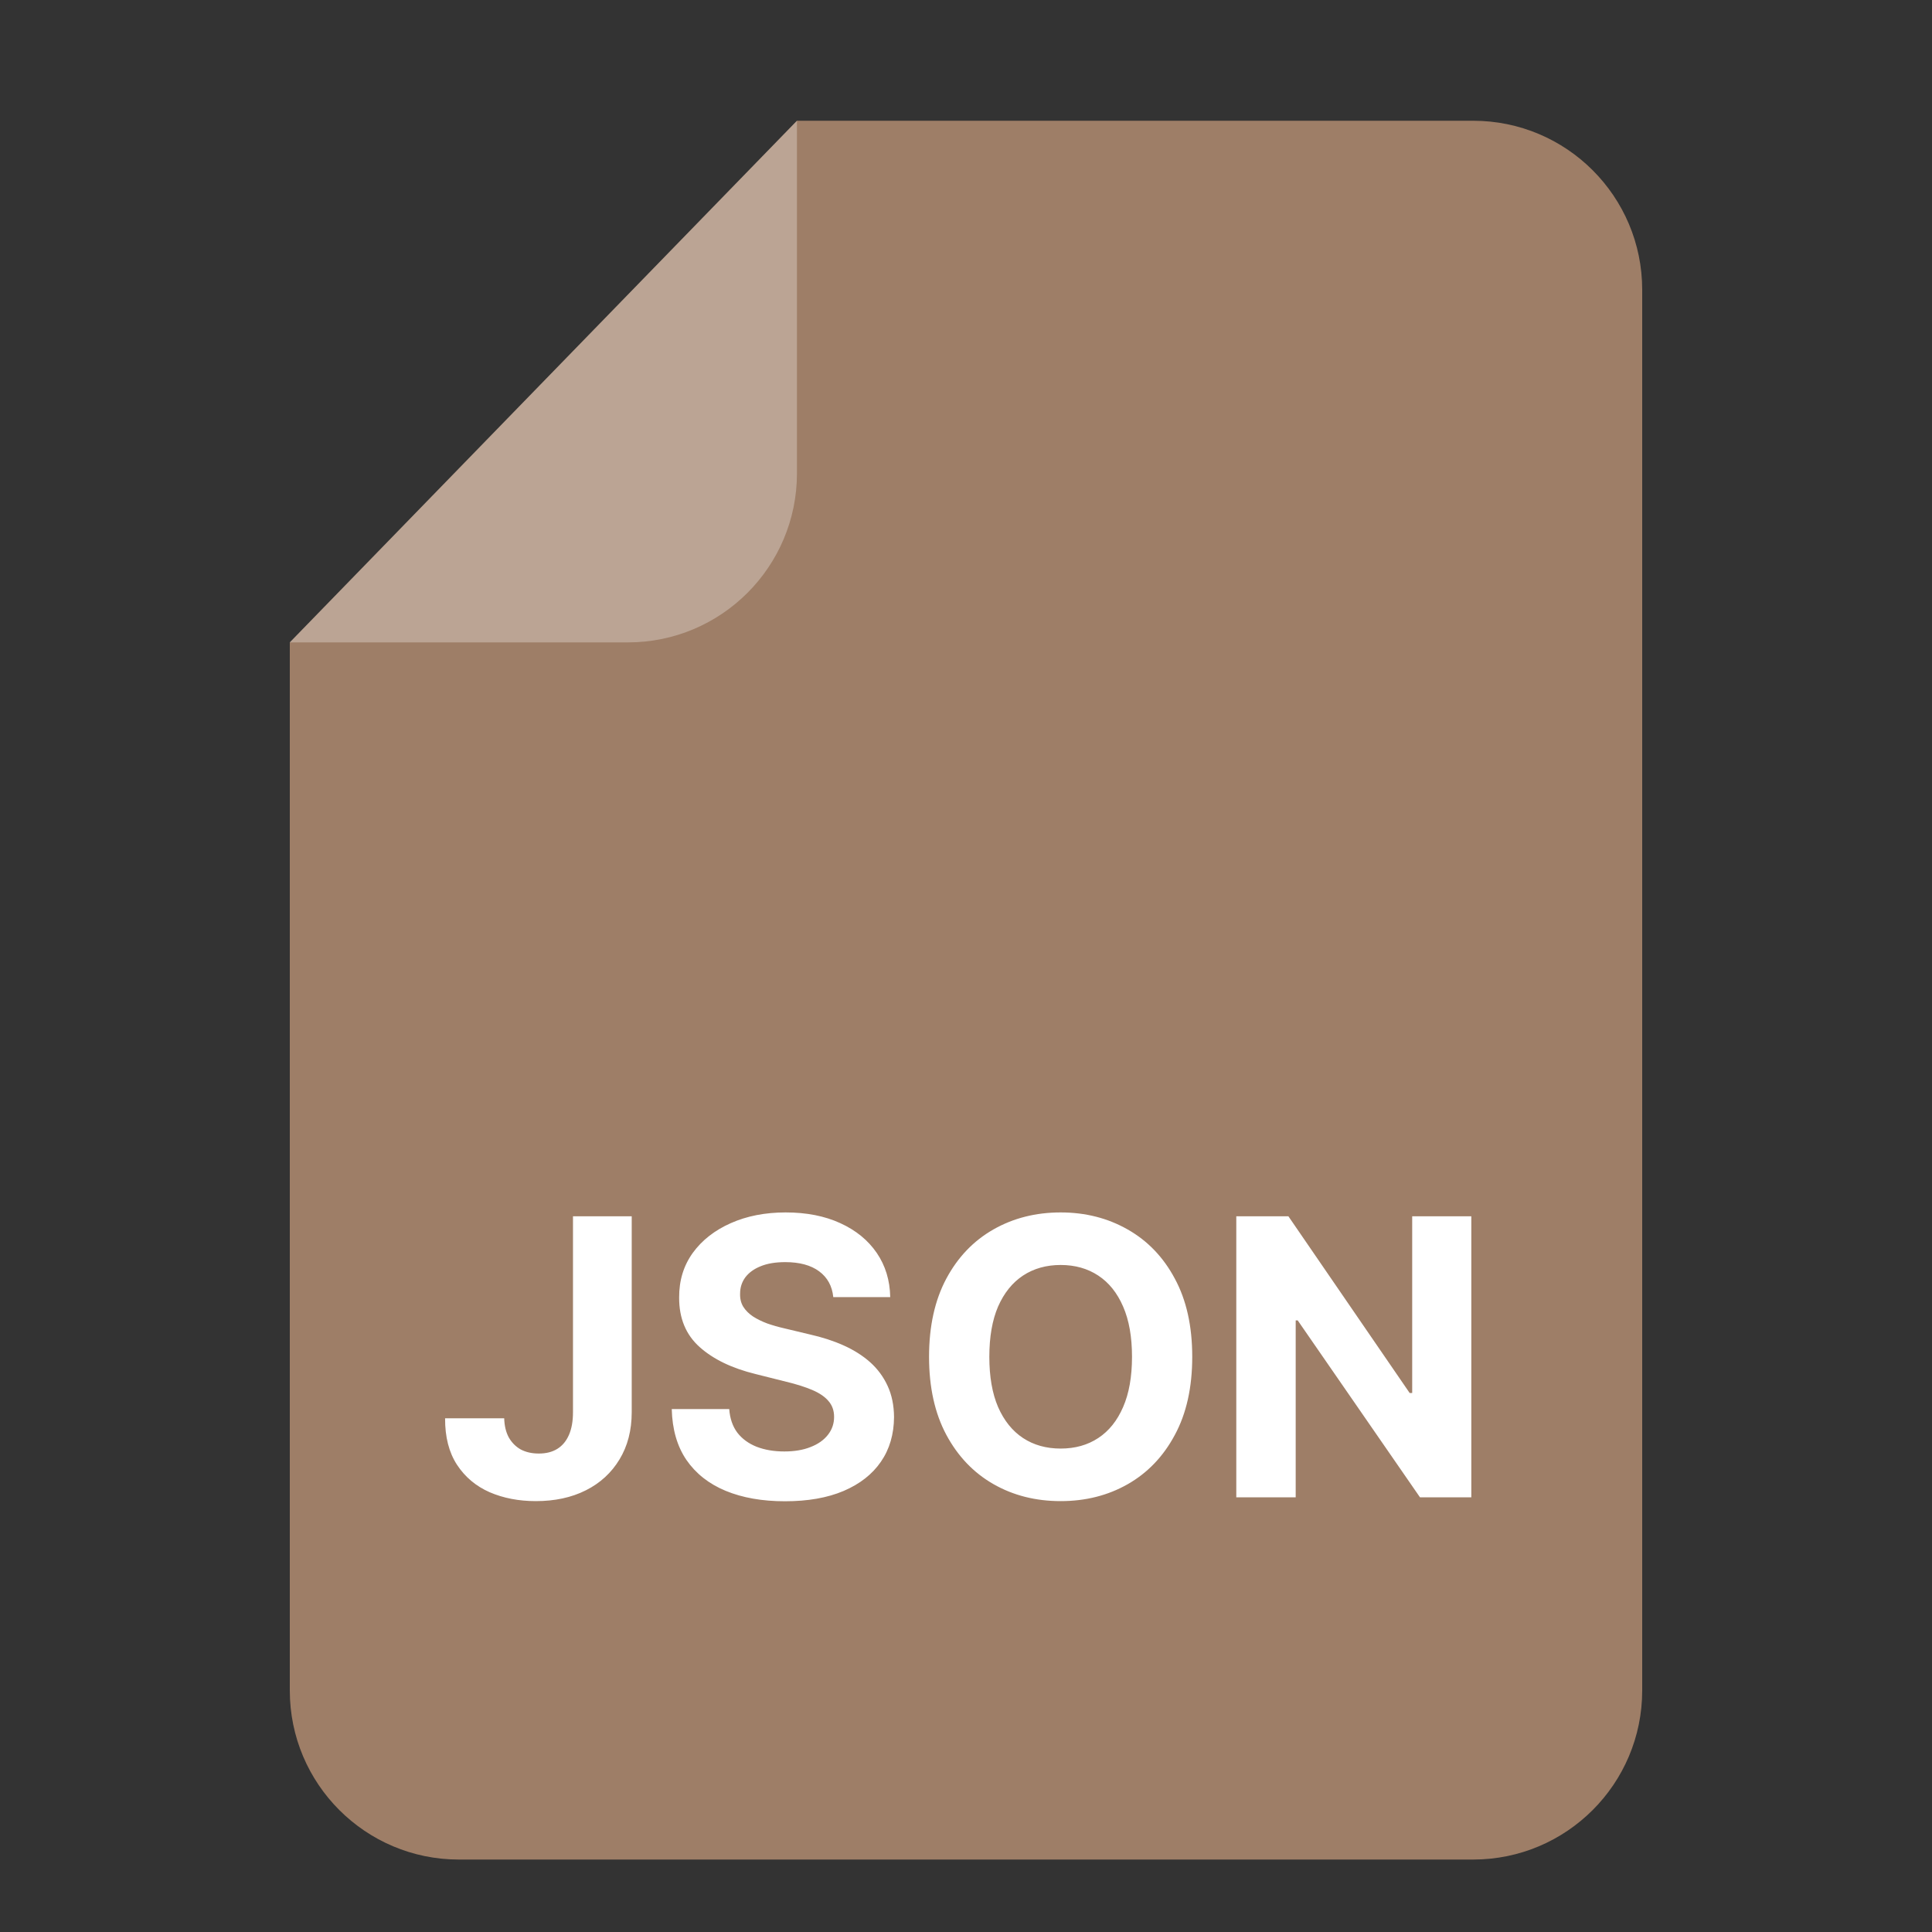 <svg width="40" height="40" viewBox="0 0 40 40" fill="none" xmlns="http://www.w3.org/2000/svg">
<rect x="0" y="0" width="40" height="40" fill="#333333" stroke="none"/>
<path d="M34 6C34 4.067 32.433 2.5 30.5 2.5H16.5L6 13.3V35C6 36.933 7.567 38.5 9.5 38.5H30.5C32.433 38.5 34 36.933 34 35V6Z" fill="#9E7E67"/>
<path opacity="0.3" d="M16.5 2.5L6 13.3H13C14.933 13.3 16.5 11.733 16.5 9.8V2.5Z" fill="white"/>
<path d="M11.863 25.182H13.079V29.239C13.079 29.614 12.994 29.939 12.826 30.216C12.659 30.492 12.427 30.706 12.13 30.855C11.832 31.005 11.487 31.079 11.093 31.079C10.742 31.079 10.424 31.018 10.138 30.895C9.854 30.77 9.629 30.581 9.462 30.327C9.295 30.071 9.213 29.75 9.215 29.364H10.439C10.443 29.517 10.474 29.649 10.533 29.759C10.594 29.866 10.676 29.95 10.78 30.009C10.886 30.065 11.011 30.094 11.155 30.094C11.307 30.094 11.434 30.062 11.539 29.997C11.645 29.931 11.725 29.834 11.78 29.707C11.835 29.581 11.863 29.424 11.863 29.239V25.182ZM17.252 26.855C17.229 26.626 17.131 26.448 16.959 26.321C16.787 26.194 16.553 26.131 16.258 26.131C16.057 26.131 15.887 26.159 15.749 26.216C15.611 26.271 15.505 26.348 15.431 26.446C15.359 26.544 15.323 26.656 15.323 26.781C15.319 26.885 15.341 26.976 15.388 27.054C15.437 27.132 15.505 27.199 15.59 27.256C15.675 27.311 15.774 27.359 15.885 27.401C15.997 27.44 16.116 27.474 16.243 27.503L16.766 27.628C17.02 27.685 17.253 27.76 17.465 27.855C17.677 27.95 17.861 28.066 18.016 28.204C18.171 28.343 18.291 28.506 18.377 28.693C18.464 28.881 18.508 29.096 18.51 29.338C18.508 29.694 18.418 30.003 18.238 30.264C18.059 30.524 17.802 30.725 17.465 30.869C17.13 31.011 16.725 31.082 16.252 31.082C15.782 31.082 15.373 31.01 15.024 30.866C14.678 30.723 14.407 30.509 14.212 30.227C14.019 29.943 13.918 29.592 13.908 29.173H15.098C15.112 29.368 15.168 29.531 15.266 29.662C15.366 29.791 15.5 29.888 15.666 29.954C15.835 30.019 16.025 30.051 16.238 30.051C16.446 30.051 16.627 30.021 16.78 29.96C16.936 29.9 17.056 29.815 17.141 29.707C17.226 29.599 17.269 29.475 17.269 29.335C17.269 29.204 17.23 29.095 17.152 29.006C17.077 28.917 16.965 28.841 16.817 28.778C16.671 28.716 16.492 28.659 16.28 28.608L15.647 28.449C15.156 28.329 14.769 28.143 14.485 27.889C14.201 27.635 14.059 27.294 14.061 26.864C14.059 26.511 14.153 26.204 14.343 25.94C14.534 25.677 14.796 25.472 15.13 25.324C15.463 25.176 15.842 25.102 16.266 25.102C16.698 25.102 17.075 25.176 17.397 25.324C17.721 25.472 17.972 25.677 18.152 25.94C18.332 26.204 18.425 26.509 18.431 26.855H17.252ZM24.684 28.091C24.684 28.725 24.564 29.265 24.323 29.71C24.085 30.155 23.759 30.495 23.346 30.73C22.935 30.963 22.473 31.079 21.96 31.079C21.443 31.079 20.979 30.962 20.568 30.727C20.157 30.492 19.832 30.152 19.593 29.707C19.355 29.262 19.235 28.724 19.235 28.091C19.235 27.456 19.355 26.917 19.593 26.472C19.832 26.026 20.157 25.688 20.568 25.454C20.979 25.22 21.443 25.102 21.96 25.102C22.473 25.102 22.935 25.22 23.346 25.454C23.759 25.688 24.085 26.026 24.323 26.472C24.564 26.917 24.684 27.456 24.684 28.091ZM23.437 28.091C23.437 27.68 23.376 27.333 23.253 27.051C23.131 26.769 22.96 26.555 22.738 26.409C22.517 26.263 22.257 26.19 21.96 26.19C21.663 26.19 21.403 26.263 21.181 26.409C20.96 26.555 20.788 26.769 20.664 27.051C20.543 27.333 20.483 27.68 20.483 28.091C20.483 28.502 20.543 28.849 20.664 29.131C20.788 29.413 20.96 29.627 21.181 29.773C21.403 29.919 21.663 29.991 21.96 29.991C22.257 29.991 22.517 29.919 22.738 29.773C22.96 29.627 23.131 29.413 23.253 29.131C23.376 28.849 23.437 28.502 23.437 28.091ZM30.462 25.182V31H29.399L26.868 27.338H26.826V31H25.596V25.182H26.675L29.186 28.841H29.238V25.182H30.462Z" fill="white"/>
</svg>
